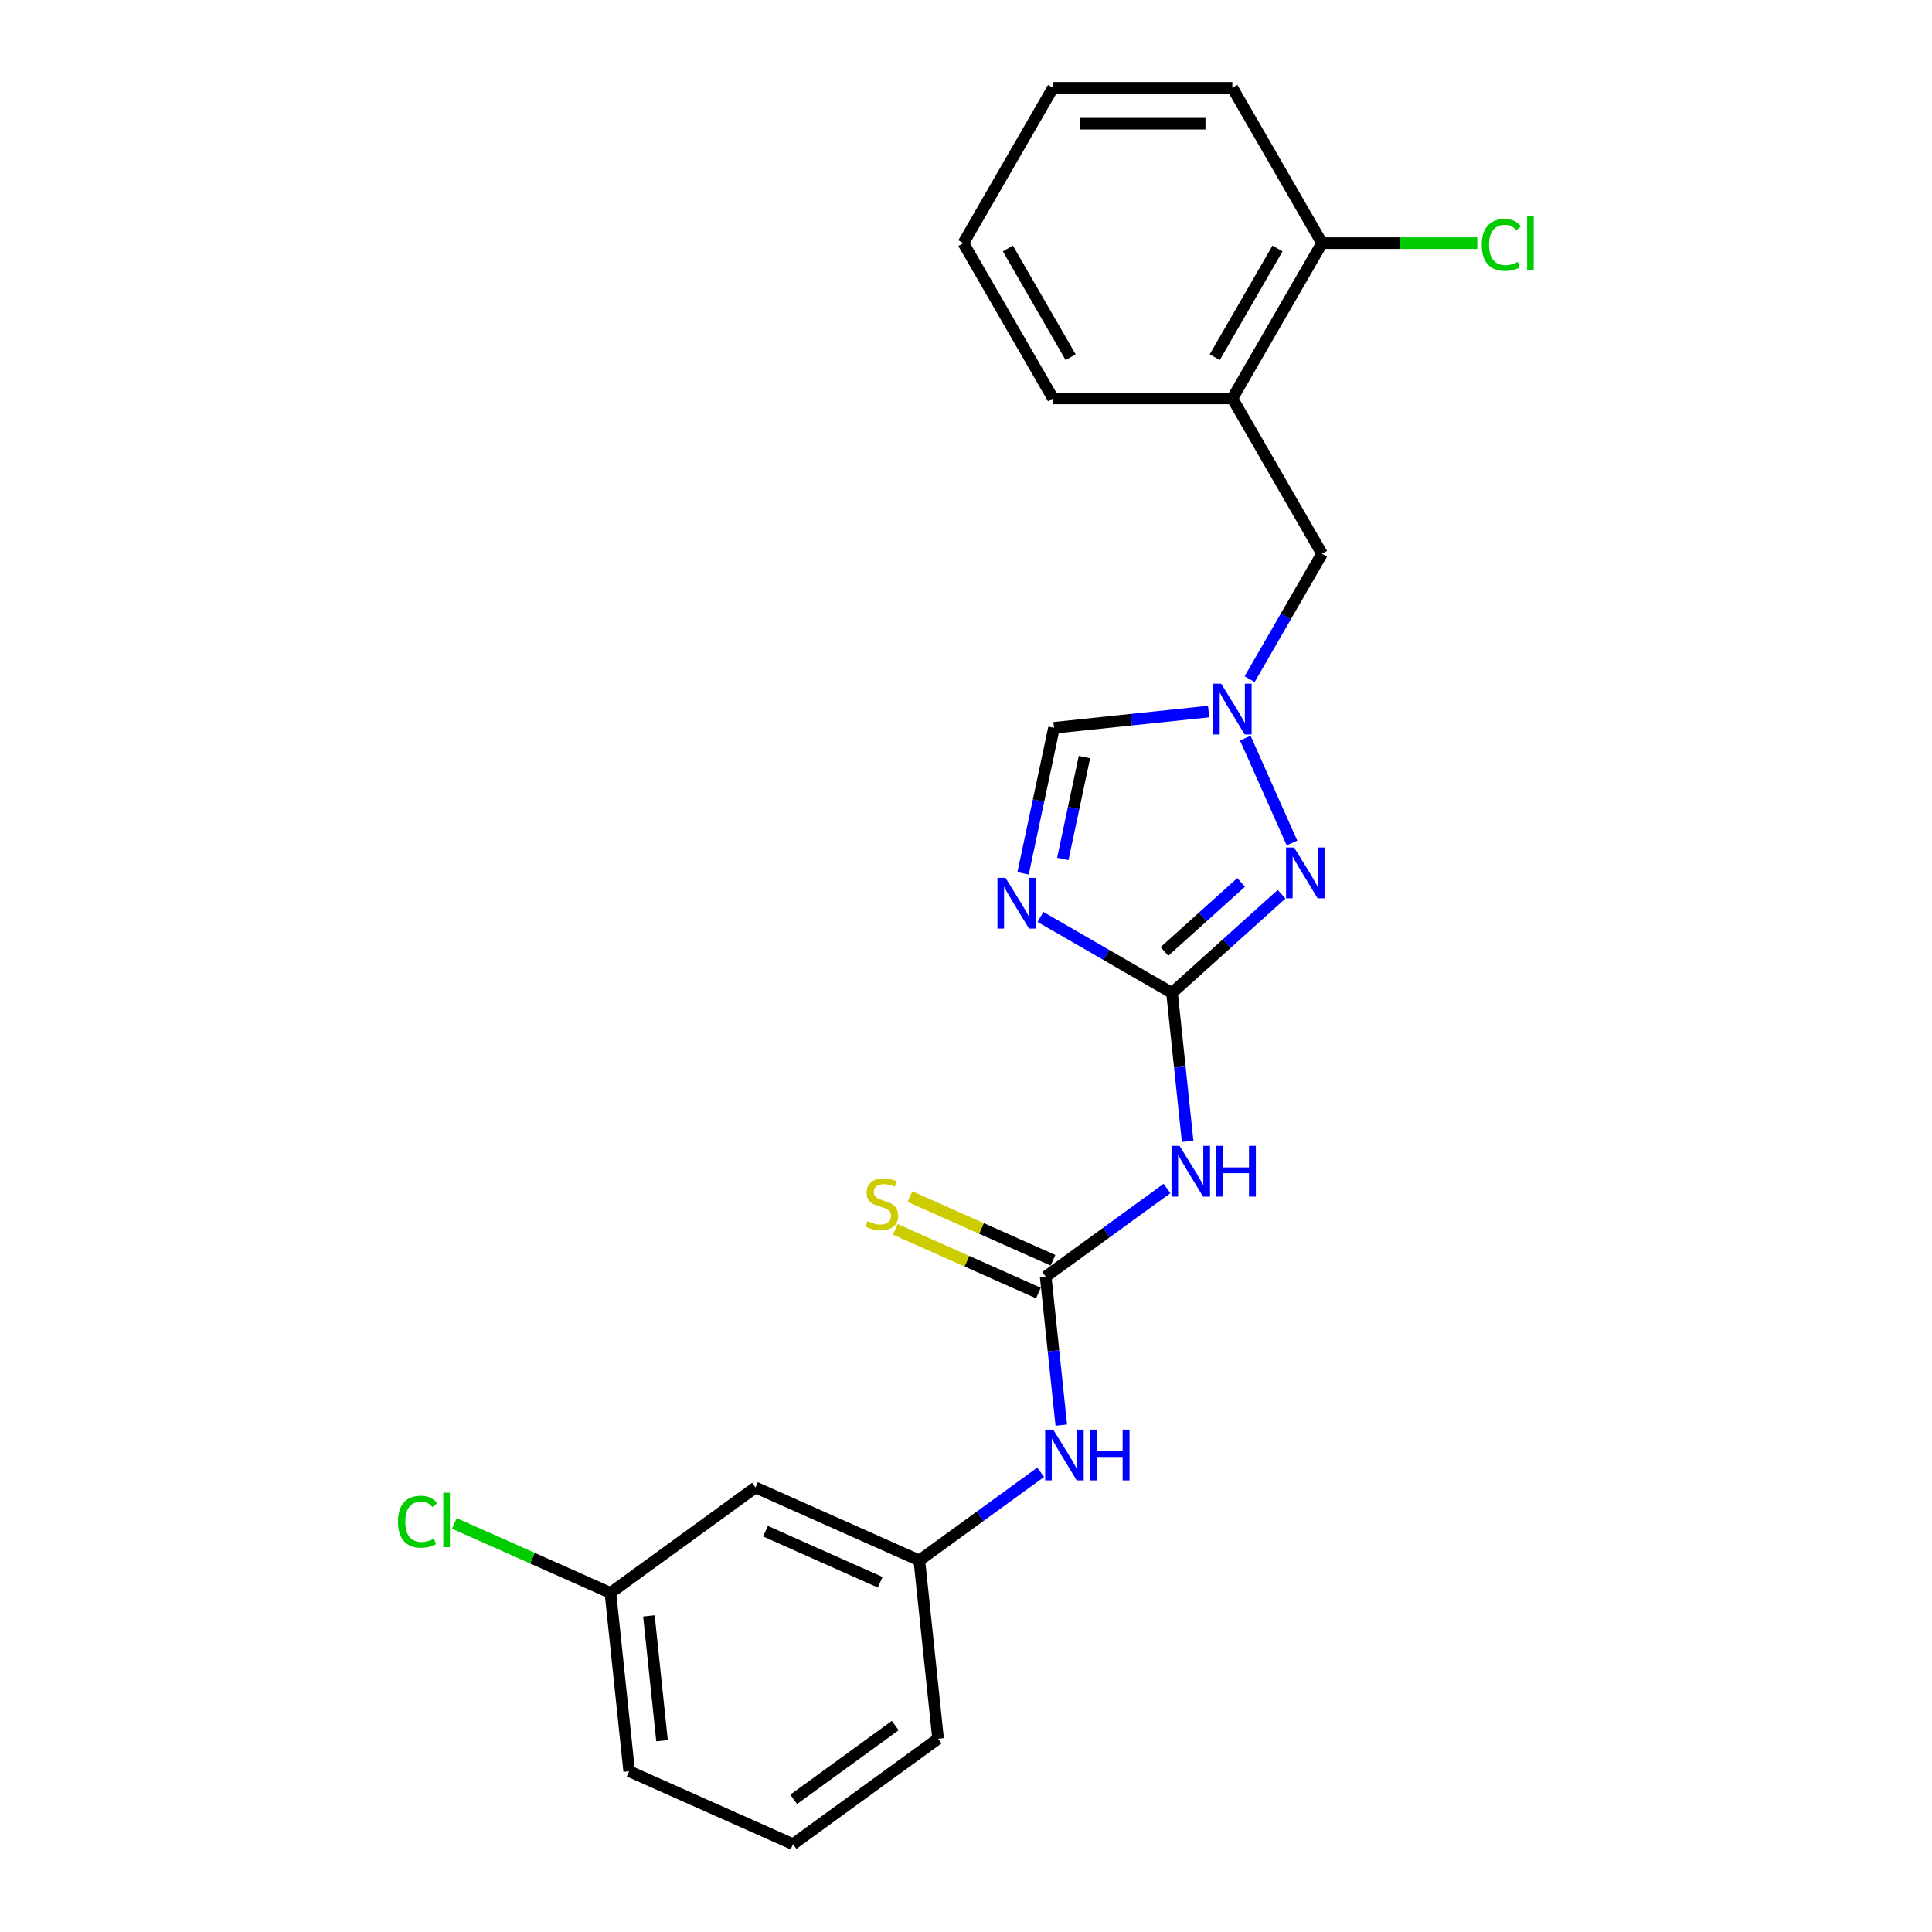 <?xml version='1.0' encoding='iso-8859-1'?>
<svg version='1.1' baseProfile='full'
              xmlns='http://www.w3.org/2000/svg'
                      xmlns:rdkit='http://www.rdkit.org/xml'
                      xmlns:xlink='http://www.w3.org/1999/xlink'
                  xml:space='preserve'
width='1000px' height='1000px' viewBox='0 0 1000 1000'>
<!-- END OF HEADER -->
<rect style='opacity:1.0;fill:#FFFFFF;stroke:none' width='1000' height='1000' x='0' y='0'> </rect>
<path class='bond-0' d='M 606.636,513.917 L 572.587,494.259' style='fill:none;fill-rule:evenodd;stroke:#000000;stroke-width:6px;stroke-linecap:butt;stroke-linejoin:miter;stroke-opacity:1' />
<path class='bond-0' d='M 572.587,494.259 L 538.538,474.6' style='fill:none;fill-rule:evenodd;stroke:#0000FF;stroke-width:6px;stroke-linecap:butt;stroke-linejoin:miter;stroke-opacity:1' />
<path class='bond-1' d='M 606.636,513.917 L 634.982,488.394' style='fill:none;fill-rule:evenodd;stroke:#000000;stroke-width:6px;stroke-linecap:butt;stroke-linejoin:miter;stroke-opacity:1' />
<path class='bond-1' d='M 634.982,488.394 L 663.328,462.871' style='fill:none;fill-rule:evenodd;stroke:#0000FF;stroke-width:6px;stroke-linecap:butt;stroke-linejoin:miter;stroke-opacity:1' />
<path class='bond-1' d='M 602.718,492.464 L 622.56,474.598' style='fill:none;fill-rule:evenodd;stroke:#000000;stroke-width:6px;stroke-linecap:butt;stroke-linejoin:miter;stroke-opacity:1' />
<path class='bond-1' d='M 622.56,474.598 L 642.402,456.732' style='fill:none;fill-rule:evenodd;stroke:#0000FF;stroke-width:6px;stroke-linecap:butt;stroke-linejoin:miter;stroke-opacity:1' />
<path class='bond-3' d='M 606.636,513.917 L 610.675,552.342' style='fill:none;fill-rule:evenodd;stroke:#000000;stroke-width:6px;stroke-linecap:butt;stroke-linejoin:miter;stroke-opacity:1' />
<path class='bond-3' d='M 610.675,552.342 L 614.714,590.768' style='fill:none;fill-rule:evenodd;stroke:#0000FF;stroke-width:6px;stroke-linecap:butt;stroke-linejoin:miter;stroke-opacity:1' />
<path class='bond-5' d='M 529.536,452.04 L 537.542,414.375' style='fill:none;fill-rule:evenodd;stroke:#0000FF;stroke-width:6px;stroke-linecap:butt;stroke-linejoin:miter;stroke-opacity:1' />
<path class='bond-5' d='M 537.542,414.375 L 545.548,376.709' style='fill:none;fill-rule:evenodd;stroke:#000000;stroke-width:6px;stroke-linecap:butt;stroke-linejoin:miter;stroke-opacity:1' />
<path class='bond-5' d='M 550.096,444.601 L 555.701,418.235' style='fill:none;fill-rule:evenodd;stroke:#0000FF;stroke-width:6px;stroke-linecap:butt;stroke-linejoin:miter;stroke-opacity:1' />
<path class='bond-5' d='M 555.701,418.235 L 561.305,391.869' style='fill:none;fill-rule:evenodd;stroke:#000000;stroke-width:6px;stroke-linecap:butt;stroke-linejoin:miter;stroke-opacity:1' />
<path class='bond-2' d='M 668.733,436.341 L 644.56,382.048' style='fill:none;fill-rule:evenodd;stroke:#0000FF;stroke-width:6px;stroke-linecap:butt;stroke-linejoin:miter;stroke-opacity:1' />
<path class='bond-8' d='M 646.792,351.542 L 665.533,319.08' style='fill:none;fill-rule:evenodd;stroke:#0000FF;stroke-width:6px;stroke-linecap:butt;stroke-linejoin:miter;stroke-opacity:1' />
<path class='bond-8' d='M 665.533,319.08 L 684.275,286.619' style='fill:none;fill-rule:evenodd;stroke:#000000;stroke-width:6px;stroke-linecap:butt;stroke-linejoin:miter;stroke-opacity:1' />
<path class='bond-23' d='M 625.573,368.298 L 585.56,372.504' style='fill:none;fill-rule:evenodd;stroke:#0000FF;stroke-width:6px;stroke-linecap:butt;stroke-linejoin:miter;stroke-opacity:1' />
<path class='bond-23' d='M 585.56,372.504 L 545.548,376.709' style='fill:none;fill-rule:evenodd;stroke:#000000;stroke-width:6px;stroke-linecap:butt;stroke-linejoin:miter;stroke-opacity:1' />
<path class='bond-4' d='M 604.049,615.162 L 572.646,637.977' style='fill:none;fill-rule:evenodd;stroke:#0000FF;stroke-width:6px;stroke-linecap:butt;stroke-linejoin:miter;stroke-opacity:1' />
<path class='bond-4' d='M 572.646,637.977 L 541.243,660.793' style='fill:none;fill-rule:evenodd;stroke:#000000;stroke-width:6px;stroke-linecap:butt;stroke-linejoin:miter;stroke-opacity:1' />
<path class='bond-7' d='M 541.243,660.793 L 545.282,699.219' style='fill:none;fill-rule:evenodd;stroke:#000000;stroke-width:6px;stroke-linecap:butt;stroke-linejoin:miter;stroke-opacity:1' />
<path class='bond-7' d='M 545.282,699.219 L 549.32,737.644' style='fill:none;fill-rule:evenodd;stroke:#0000FF;stroke-width:6px;stroke-linecap:butt;stroke-linejoin:miter;stroke-opacity:1' />
<path class='bond-9' d='M 545.018,652.313 L 507.993,635.829' style='fill:none;fill-rule:evenodd;stroke:#000000;stroke-width:6px;stroke-linecap:butt;stroke-linejoin:miter;stroke-opacity:1' />
<path class='bond-9' d='M 507.993,635.829 L 470.968,619.344' style='fill:none;fill-rule:evenodd;stroke:#CCCC00;stroke-width:6px;stroke-linecap:butt;stroke-linejoin:miter;stroke-opacity:1' />
<path class='bond-9' d='M 537.467,669.273 L 500.442,652.788' style='fill:none;fill-rule:evenodd;stroke:#000000;stroke-width:6px;stroke-linecap:butt;stroke-linejoin:miter;stroke-opacity:1' />
<path class='bond-9' d='M 500.442,652.788 L 463.417,636.304' style='fill:none;fill-rule:evenodd;stroke:#CCCC00;stroke-width:6px;stroke-linecap:butt;stroke-linejoin:miter;stroke-opacity:1' />
<path class='bond-6' d='M 637.863,206.231 L 684.275,286.619' style='fill:none;fill-rule:evenodd;stroke:#000000;stroke-width:6px;stroke-linecap:butt;stroke-linejoin:miter;stroke-opacity:1' />
<path class='bond-10' d='M 637.863,206.231 L 684.275,125.843' style='fill:none;fill-rule:evenodd;stroke:#000000;stroke-width:6px;stroke-linecap:butt;stroke-linejoin:miter;stroke-opacity:1' />
<path class='bond-10' d='M 628.747,184.89 L 661.236,128.618' style='fill:none;fill-rule:evenodd;stroke:#000000;stroke-width:6px;stroke-linecap:butt;stroke-linejoin:miter;stroke-opacity:1' />
<path class='bond-16' d='M 637.863,206.231 L 545.039,206.231' style='fill:none;fill-rule:evenodd;stroke:#000000;stroke-width:6px;stroke-linecap:butt;stroke-linejoin:miter;stroke-opacity:1' />
<path class='bond-11' d='M 538.656,762.038 L 507.253,784.854' style='fill:none;fill-rule:evenodd;stroke:#0000FF;stroke-width:6px;stroke-linecap:butt;stroke-linejoin:miter;stroke-opacity:1' />
<path class='bond-11' d='M 507.253,784.854 L 475.849,807.669' style='fill:none;fill-rule:evenodd;stroke:#000000;stroke-width:6px;stroke-linecap:butt;stroke-linejoin:miter;stroke-opacity:1' />
<path class='bond-14' d='M 684.275,125.843 L 724.459,125.843' style='fill:none;fill-rule:evenodd;stroke:#000000;stroke-width:6px;stroke-linecap:butt;stroke-linejoin:miter;stroke-opacity:1' />
<path class='bond-14' d='M 724.459,125.843 L 764.642,125.843' style='fill:none;fill-rule:evenodd;stroke:#00CC00;stroke-width:6px;stroke-linecap:butt;stroke-linejoin:miter;stroke-opacity:1' />
<path class='bond-19' d='M 684.275,125.843 L 637.863,45.455' style='fill:none;fill-rule:evenodd;stroke:#000000;stroke-width:6px;stroke-linecap:butt;stroke-linejoin:miter;stroke-opacity:1' />
<path class='bond-12' d='M 475.849,807.669 L 391.05,769.914' style='fill:none;fill-rule:evenodd;stroke:#000000;stroke-width:6px;stroke-linecap:butt;stroke-linejoin:miter;stroke-opacity:1' />
<path class='bond-12' d='M 455.579,818.966 L 396.219,792.537' style='fill:none;fill-rule:evenodd;stroke:#000000;stroke-width:6px;stroke-linecap:butt;stroke-linejoin:miter;stroke-opacity:1' />
<path class='bond-18' d='M 475.849,807.669 L 485.552,899.985' style='fill:none;fill-rule:evenodd;stroke:#000000;stroke-width:6px;stroke-linecap:butt;stroke-linejoin:miter;stroke-opacity:1' />
<path class='bond-13' d='M 391.05,769.914 L 315.954,824.475' style='fill:none;fill-rule:evenodd;stroke:#000000;stroke-width:6px;stroke-linecap:butt;stroke-linejoin:miter;stroke-opacity:1' />
<path class='bond-15' d='M 315.954,824.475 L 275.569,806.494' style='fill:none;fill-rule:evenodd;stroke:#000000;stroke-width:6px;stroke-linecap:butt;stroke-linejoin:miter;stroke-opacity:1' />
<path class='bond-15' d='M 275.569,806.494 L 235.184,788.514' style='fill:none;fill-rule:evenodd;stroke:#00CC00;stroke-width:6px;stroke-linecap:butt;stroke-linejoin:miter;stroke-opacity:1' />
<path class='bond-24' d='M 315.954,824.475 L 325.657,916.791' style='fill:none;fill-rule:evenodd;stroke:#000000;stroke-width:6px;stroke-linecap:butt;stroke-linejoin:miter;stroke-opacity:1' />
<path class='bond-24' d='M 335.873,836.382 L 342.665,901.003' style='fill:none;fill-rule:evenodd;stroke:#000000;stroke-width:6px;stroke-linecap:butt;stroke-linejoin:miter;stroke-opacity:1' />
<path class='bond-21' d='M 545.039,206.231 L 498.627,125.843' style='fill:none;fill-rule:evenodd;stroke:#000000;stroke-width:6px;stroke-linecap:butt;stroke-linejoin:miter;stroke-opacity:1' />
<path class='bond-21' d='M 554.155,184.89 L 521.667,128.618' style='fill:none;fill-rule:evenodd;stroke:#000000;stroke-width:6px;stroke-linecap:butt;stroke-linejoin:miter;stroke-opacity:1' />
<path class='bond-17' d='M 410.456,954.545 L 485.552,899.985' style='fill:none;fill-rule:evenodd;stroke:#000000;stroke-width:6px;stroke-linecap:butt;stroke-linejoin:miter;stroke-opacity:1' />
<path class='bond-17' d='M 410.808,931.342 L 463.376,893.15' style='fill:none;fill-rule:evenodd;stroke:#000000;stroke-width:6px;stroke-linecap:butt;stroke-linejoin:miter;stroke-opacity:1' />
<path class='bond-20' d='M 410.456,954.545 L 325.657,916.791' style='fill:none;fill-rule:evenodd;stroke:#000000;stroke-width:6px;stroke-linecap:butt;stroke-linejoin:miter;stroke-opacity:1' />
<path class='bond-25' d='M 637.863,45.455 L 545.039,45.455' style='fill:none;fill-rule:evenodd;stroke:#000000;stroke-width:6px;stroke-linecap:butt;stroke-linejoin:miter;stroke-opacity:1' />
<path class='bond-25' d='M 623.94,64.019 L 558.963,64.019' style='fill:none;fill-rule:evenodd;stroke:#000000;stroke-width:6px;stroke-linecap:butt;stroke-linejoin:miter;stroke-opacity:1' />
<path class='bond-22' d='M 498.627,125.843 L 545.039,45.455' style='fill:none;fill-rule:evenodd;stroke:#000000;stroke-width:6px;stroke-linecap:butt;stroke-linejoin:miter;stroke-opacity:1' />
<path  class='atom-1' d='M 520.438 454.361
L 529.052 468.285
Q 529.906 469.658, 531.28 472.146
Q 532.653 474.634, 532.728 474.782
L 532.728 454.361
L 536.218 454.361
L 536.218 480.649
L 532.616 480.649
L 523.371 465.426
Q 522.294 463.643, 521.143 461.601
Q 520.029 459.559, 519.695 458.928
L 519.695 480.649
L 516.279 480.649
L 516.279 454.361
L 520.438 454.361
' fill='#0000FF'/>
<path  class='atom-2' d='M 669.807 438.662
L 678.421 452.585
Q 679.275 453.959, 680.649 456.447
Q 682.023 458.934, 682.097 459.083
L 682.097 438.662
L 685.587 438.662
L 685.587 464.949
L 681.986 464.949
L 672.741 449.726
Q 671.664 447.944, 670.513 445.902
Q 669.399 443.86, 669.065 443.229
L 669.065 464.949
L 665.649 464.949
L 665.649 438.662
L 669.807 438.662
' fill='#0000FF'/>
<path  class='atom-3' d='M 632.052 353.863
L 640.667 367.786
Q 641.52 369.16, 642.894 371.648
Q 644.268 374.135, 644.342 374.284
L 644.342 353.863
L 647.833 353.863
L 647.833 380.15
L 644.231 380.15
L 634.986 364.927
Q 633.909 363.145, 632.758 361.103
Q 631.644 359.061, 631.31 358.43
L 631.31 380.15
L 627.894 380.15
L 627.894 353.863
L 632.052 353.863
' fill='#0000FF'/>
<path  class='atom-4' d='M 610.528 593.089
L 619.142 607.012
Q 619.996 608.386, 621.37 610.874
Q 622.744 613.361, 622.818 613.51
L 622.818 593.089
L 626.309 593.089
L 626.309 619.376
L 622.707 619.376
L 613.462 604.153
Q 612.385 602.371, 611.234 600.329
Q 610.12 598.287, 609.786 597.656
L 609.786 619.376
L 606.37 619.376
L 606.37 593.089
L 610.528 593.089
' fill='#0000FF'/>
<path  class='atom-4' d='M 629.465 593.089
L 633.029 593.089
L 633.029 604.265
L 646.47 604.265
L 646.47 593.089
L 650.034 593.089
L 650.034 619.376
L 646.47 619.376
L 646.47 607.235
L 633.029 607.235
L 633.029 619.376
L 629.465 619.376
L 629.465 593.089
' fill='#0000FF'/>
<path  class='atom-8' d='M 545.135 739.965
L 553.749 753.888
Q 554.603 755.262, 555.977 757.75
Q 557.351 760.238, 557.425 760.386
L 557.425 739.965
L 560.915 739.965
L 560.915 766.253
L 557.313 766.253
L 548.068 751.029
Q 546.991 749.247, 545.84 747.205
Q 544.727 745.163, 544.392 744.532
L 544.392 766.253
L 540.976 766.253
L 540.976 739.965
L 545.135 739.965
' fill='#0000FF'/>
<path  class='atom-8' d='M 564.071 739.965
L 567.635 739.965
L 567.635 751.141
L 581.076 751.141
L 581.076 739.965
L 584.641 739.965
L 584.641 766.253
L 581.076 766.253
L 581.076 754.111
L 567.635 754.111
L 567.635 766.253
L 564.071 766.253
L 564.071 739.965
' fill='#0000FF'/>
<path  class='atom-10' d='M 449.018 632.061
Q 449.315 632.172, 450.54 632.692
Q 451.766 633.212, 453.102 633.546
Q 454.476 633.843, 455.813 633.843
Q 458.3 633.843, 459.748 632.655
Q 461.197 631.429, 461.197 629.313
Q 461.197 627.865, 460.454 626.974
Q 459.748 626.083, 458.635 625.6
Q 457.521 625.117, 455.664 624.56
Q 453.325 623.855, 451.914 623.187
Q 450.54 622.518, 449.538 621.107
Q 448.572 619.696, 448.572 617.32
Q 448.572 614.016, 450.8 611.974
Q 453.065 609.931, 457.521 609.931
Q 460.565 609.931, 464.018 611.379
L 463.164 614.238
Q 460.008 612.939, 457.632 612.939
Q 455.07 612.939, 453.659 614.016
Q 452.248 615.055, 452.285 616.875
Q 452.285 618.286, 452.991 619.14
Q 453.733 619.994, 454.773 620.476
Q 455.85 620.959, 457.632 621.516
Q 460.008 622.258, 461.419 623.001
Q 462.83 623.744, 463.833 625.266
Q 464.872 626.751, 464.872 629.313
Q 464.872 632.952, 462.422 634.92
Q 460.008 636.85, 455.961 636.85
Q 453.622 636.85, 451.84 636.331
Q 450.095 635.848, 448.016 634.994
L 449.018 632.061
' fill='#CCCC00'/>
<path  class='atom-15' d='M 766.963 126.752
Q 766.963 120.217, 770.008 116.801
Q 773.089 113.348, 778.919 113.348
Q 784.34 113.348, 787.236 117.173
L 784.785 119.178
Q 782.669 116.393, 778.919 116.393
Q 774.946 116.393, 772.829 119.066
Q 770.75 121.703, 770.75 126.752
Q 770.75 131.95, 772.904 134.624
Q 775.094 137.297, 779.327 137.297
Q 782.223 137.297, 785.602 135.552
L 786.642 138.337
Q 785.268 139.228, 783.189 139.748
Q 781.109 140.267, 778.807 140.267
Q 773.089 140.267, 770.008 136.777
Q 766.963 133.287, 766.963 126.752
' fill='#00CC00'/>
<path  class='atom-15' d='M 790.429 111.752
L 793.845 111.752
L 793.845 139.933
L 790.429 139.933
L 790.429 111.752
' fill='#00CC00'/>
<path  class='atom-16' d='M 205.981 787.63
Q 205.981 781.095, 209.026 777.679
Q 212.108 774.226, 217.937 774.226
Q 223.358 774.226, 226.254 778.05
L 223.804 780.055
Q 221.687 777.271, 217.937 777.271
Q 213.964 777.271, 211.848 779.944
Q 209.769 782.58, 209.769 787.63
Q 209.769 792.828, 211.922 795.501
Q 214.113 798.174, 218.346 798.174
Q 221.242 798.174, 224.62 796.429
L 225.66 799.214
Q 224.286 800.105, 222.207 800.625
Q 220.128 801.145, 217.826 801.145
Q 212.108 801.145, 209.026 797.655
Q 205.981 794.164, 205.981 787.63
' fill='#00CC00'/>
<path  class='atom-16' d='M 229.447 772.629
L 232.863 772.629
L 232.863 800.811
L 229.447 800.811
L 229.447 772.629
' fill='#00CC00'/>
</svg>
